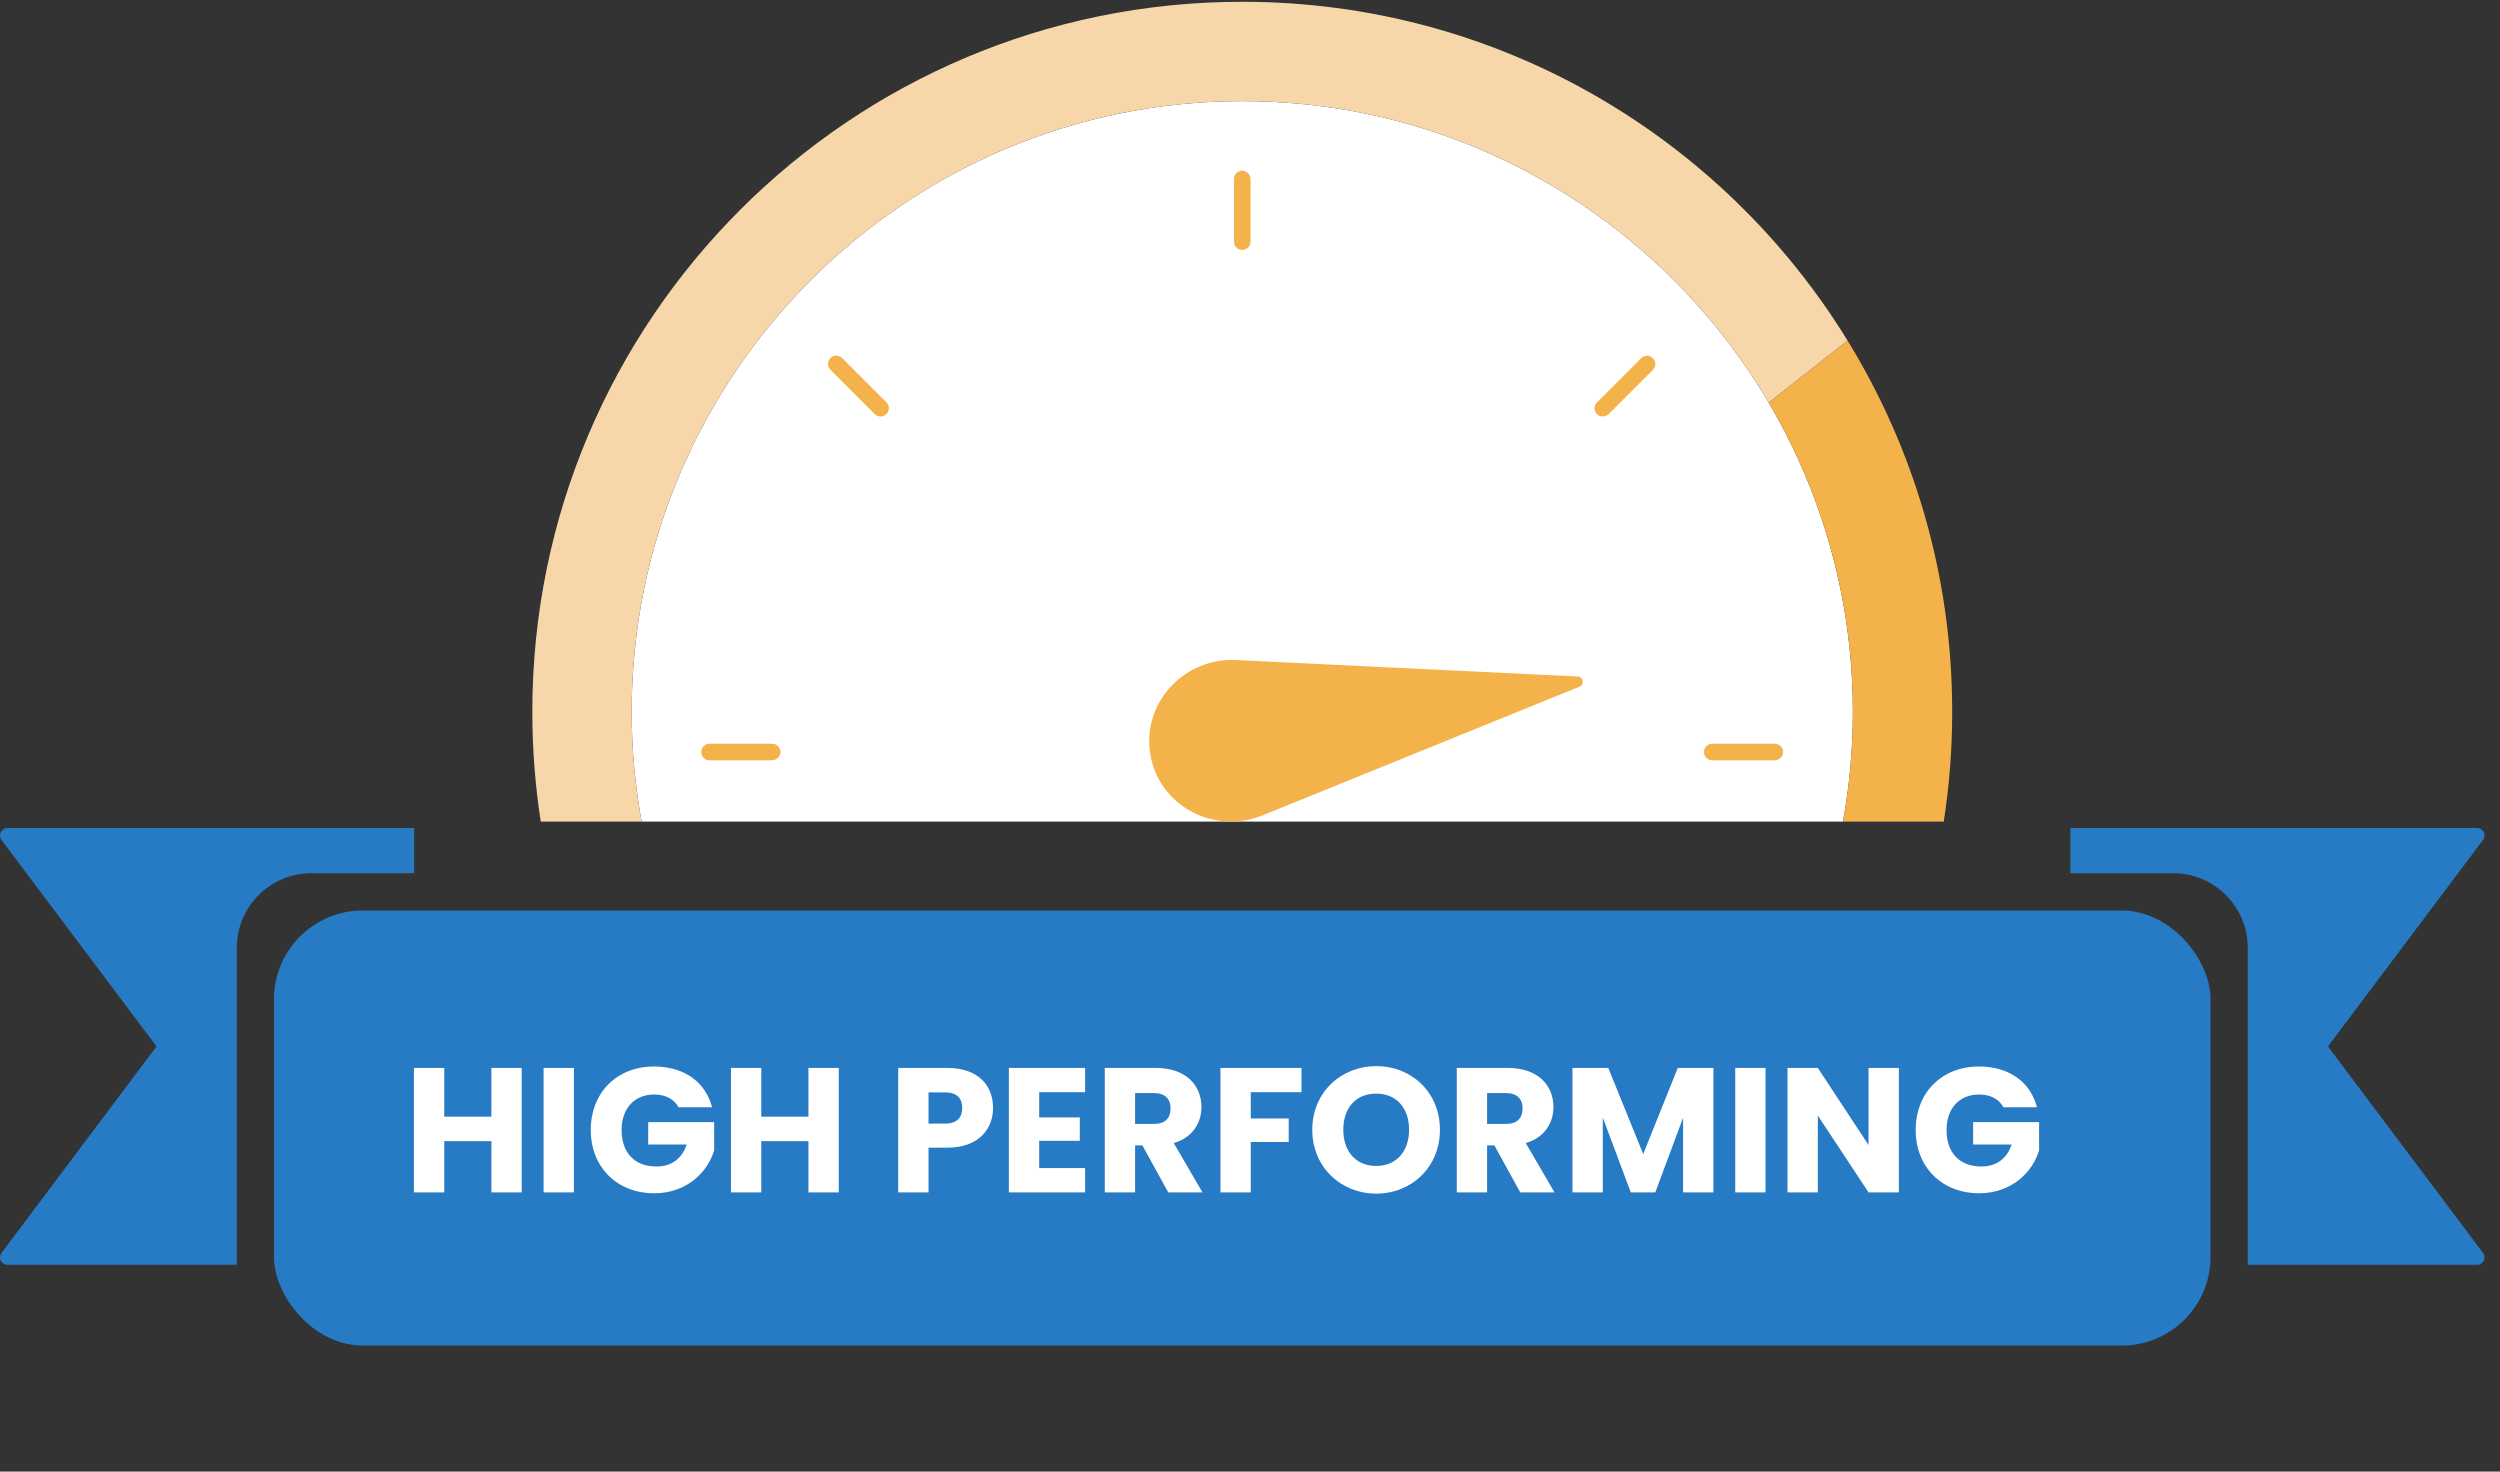 <svg width="141" height="83" viewBox="0 0 141 83" fill="none" xmlns="http://www.w3.org/2000/svg">
<rect x="0" y="0" width="141" height="83" fill="#333333" stroke="none"/>
<g clip-path="url(#clip0)">
<g clip-path="url(#clip1)">
<path d="M23.358 46.699V49.25H17.558C15.238 49.25 13.355 51.138 13.355 53.453V71.336H0.422C0.073 71.336 -0.124 70.941 0.086 70.664L8.828 59.018L0.086 47.372C-0.124 47.095 0.073 46.699 0.422 46.699L23.358 46.699Z" fill="#277BC5"/>
<path d="M140.043 70.664C140.25 70.941 140.052 71.336 139.708 71.336H126.775V53.453C126.775 51.138 124.888 49.25 122.573 49.25H116.768V46.699H139.708C140.052 46.699 140.25 47.095 140.043 47.372L131.297 59.018L140.043 70.664Z" fill="#277BC5"/>
<rect x="15.455" y="51.353" width="109.217" height="24.536" rx="5" fill="#277BC5"/>
</g>
<path d="M27.715 67.25H29.425V60.23H27.715V62.98H25.055V60.23H23.345V67.25H25.055V64.36H27.715V67.25ZM30.659 67.25H32.369V60.23H30.659V67.25ZM36.889 60.15C34.789 60.15 33.319 61.63 33.319 63.73C33.319 65.83 34.799 67.3 36.899 67.3C38.749 67.3 39.919 66.09 40.279 64.88V63.29H36.559V64.55H38.729C38.469 65.34 37.879 65.79 37.029 65.79C35.799 65.79 35.059 65.03 35.059 63.73C35.059 62.51 35.789 61.73 36.889 61.73C37.529 61.73 38.009 61.98 38.269 62.45H40.159C39.789 61.01 38.569 60.15 36.889 60.15ZM45.596 67.25H47.306V60.23H45.596V62.98H42.936V60.23H41.226V67.25H42.936V64.36H45.596V67.25ZM52.369 63.37V61.61H53.299C53.979 61.61 54.269 61.95 54.269 62.49C54.269 63.03 53.979 63.37 53.299 63.37H52.369ZM56.009 62.49C56.009 61.2 55.149 60.23 53.429 60.23H50.659V67.25H52.369V64.73H53.429C55.219 64.73 56.009 63.65 56.009 62.49ZM61.2 60.23H56.9V67.25H61.2V65.88H58.61V64.34H60.9V63.02H58.61V61.6H61.2V60.23ZM66.02 62.51C66.02 63.06 65.72 63.39 65.08 63.39H64.02V61.65H65.08C65.72 61.65 66.02 61.99 66.02 62.51ZM62.31 60.23V67.25H64.02V64.6H64.43L65.89 67.25H67.82L66.2 64.47C67.28 64.15 67.76 63.32 67.76 62.44C67.76 61.22 66.9 60.23 65.18 60.23H62.31ZM68.833 67.25H70.543V64.41H72.683V63.08H70.543V61.6H73.403V60.23H68.833V67.25ZM81.212 63.72C81.212 61.61 79.622 60.13 77.622 60.13C75.632 60.13 74.012 61.61 74.012 63.72C74.012 65.83 75.632 67.32 77.622 67.32C79.612 67.32 81.212 65.83 81.212 63.72ZM75.762 63.72C75.762 62.47 76.482 61.68 77.622 61.68C78.742 61.68 79.472 62.47 79.472 63.72C79.472 64.95 78.742 65.76 77.622 65.76C76.482 65.76 75.762 64.95 75.762 63.72ZM85.873 62.51C85.873 63.06 85.573 63.39 84.933 63.39H83.873V61.65H84.933C85.573 61.65 85.873 61.99 85.873 62.51ZM82.163 60.23V67.25H83.873V64.6H84.283L85.743 67.25H87.673L86.053 64.47C87.133 64.15 87.613 63.32 87.613 62.44C87.613 61.22 86.753 60.23 85.033 60.23H82.163ZM88.687 67.25H90.397V63.03L91.977 67.25H93.357L94.927 63.04V67.25H96.637V60.23H94.627L92.677 65.09L90.707 60.23H88.687V67.25ZM97.867 67.25H99.576V60.23H97.867V67.25ZM105.386 60.23V64.58L102.526 60.23H100.816V67.25H102.526V62.92L105.386 67.25H107.096V60.23H105.386ZM111.615 60.15C109.515 60.15 108.045 61.63 108.045 63.73C108.045 65.83 109.525 67.3 111.625 67.3C113.475 67.3 114.645 66.09 115.005 64.88V63.29H111.285V64.55H113.455C113.195 65.34 112.605 65.79 111.755 65.79C110.525 65.79 109.785 65.03 109.785 63.73C109.785 62.51 110.515 61.73 111.615 61.73C112.255 61.73 112.735 61.98 112.995 62.45H114.885C114.515 61.01 113.295 60.15 111.615 60.15Z" fill="white"/>
<path d="M104.501 40.143C104.501 42.257 104.31 44.326 103.943 46.337H36.187C35.819 44.326 35.627 42.257 35.627 40.143C35.627 21.153 51.076 5.704 70.064 5.704C89.054 5.704 104.501 21.153 104.501 40.143H104.501Z" fill="white"/>
<path d="M104.204 19.211L99.756 22.714C93.764 12.542 82.698 5.704 70.064 5.704C51.076 5.704 35.627 21.153 35.627 40.143C35.627 42.257 35.818 44.326 36.187 46.337H30.499C30.185 44.318 30.023 42.25 30.023 40.143C30.023 18.029 47.95 0.101 70.064 0.101C84.507 0.101 97.162 7.747 104.204 19.211H104.204Z" fill="#F7D7AA"/>
<path d="M110.104 40.143C110.104 42.25 109.942 44.318 109.628 46.337H103.943C104.31 44.326 104.501 42.257 104.501 40.143C104.501 33.788 102.772 27.829 99.756 22.714L104.204 19.211C107.947 25.3 110.104 32.469 110.104 40.143Z" fill="#F4B24B"/>
<path d="M71.197 45.991C68.56 47.062 65.525 45.55 64.921 42.769C64.907 42.699 64.893 42.63 64.881 42.559C64.869 42.488 64.858 42.417 64.85 42.347C64.499 39.522 66.86 37.091 69.703 37.226L70.7 37.274L88.984 38.155C89.304 38.169 89.378 38.61 89.082 38.729L72.121 45.616L71.197 45.991Z" fill="#F4B24B"/>
<path d="M70.531 10.118V13.632C70.531 13.888 70.323 14.095 70.065 14.093H70.057C69.802 14.091 69.597 13.886 69.597 13.631V10.094C69.597 9.822 69.829 9.603 70.109 9.629C70.353 9.652 70.531 9.873 70.531 10.118H70.531Z" fill="#F4B24B"/>
<path d="M47.513 20.21L49.997 22.695C50.179 22.876 50.178 23.17 49.995 23.349L49.989 23.357C49.807 23.535 49.517 23.535 49.337 23.355L46.836 20.853C46.643 20.661 46.653 20.343 46.869 20.163C47.057 20.007 47.34 20.037 47.513 20.21L47.513 20.21Z" fill="#F4B24B"/>
<path d="M90.742 23.341L93.226 20.857C93.408 20.675 93.407 20.381 93.224 20.201L93.216 20.195C93.036 20.017 92.746 20.017 92.566 20.197L90.065 22.698C89.872 22.891 89.882 23.208 90.098 23.389C90.286 23.545 90.569 23.514 90.742 23.341L90.742 23.341Z" fill="#F4B24B"/>
<path d="M43.528 42.881H40.014C39.758 42.881 39.551 42.672 39.553 42.416V42.406C39.554 42.152 39.76 41.947 40.014 41.947H43.552C43.824 41.947 44.043 42.179 44.017 42.459C43.994 42.703 43.772 42.881 43.528 42.881Z" fill="#F4B24B"/>
<path d="M100.078 42.881H96.565C96.308 42.881 96.102 42.672 96.103 42.416V42.406C96.105 42.152 96.31 41.947 96.565 41.947H100.102C100.374 41.947 100.593 42.179 100.567 42.459C100.545 42.703 100.323 42.881 100.078 42.881H100.078Z" fill="#F4B24B"/>
</g>
<defs>
<clipPath id="clip0">
<rect width="140.127" height="82.149" fill="white" transform="translate(0 0.101)"/>
</clipPath>
<clipPath id="clip1">
<rect width="140.127" height="29.19" fill="white" transform="translate(0 46.699)"/>
</clipPath>
</defs>
</svg>
